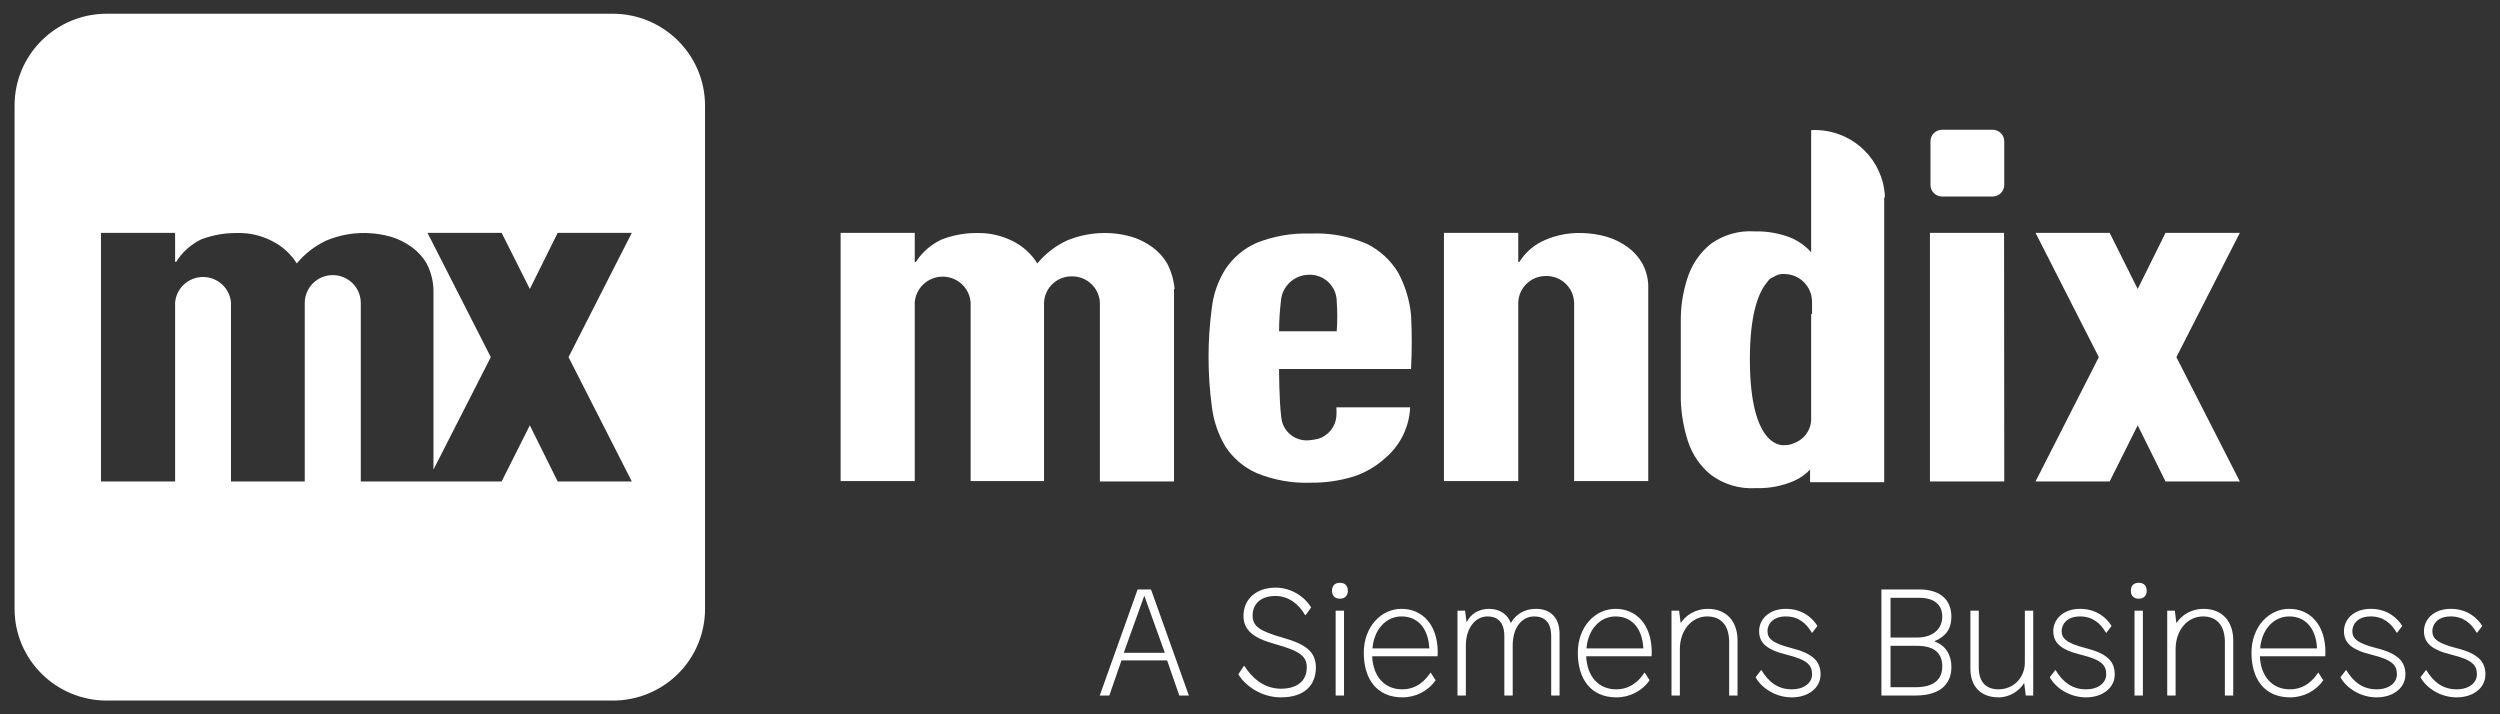 <svg width="168" height="48" viewBox="0 0 168 48" fill="none" xmlns="http://www.w3.org/2000/svg">
<rect x="0" y="0" width="168" height="48" fill="#333333" stroke="none"/>
<path fill-rule="evenodd" clip-rule="evenodd" d="M41.182 47.078H7.163C3.75 47.071 0.985 44.32 0.979 40.924V7.076C0.985 3.68 3.75 0.93 7.163 0.923H41.182C44.596 0.929 47.365 3.679 47.378 7.076V40.924C47.378 42.558 46.725 44.125 45.563 45.28C44.4 46.434 42.824 47.081 41.182 47.078ZM42.458 15.647H37.476L35.605 19.419L33.71 15.647H28.728L32.981 24L29.129 31.556V19.467C29.111 18.852 28.953 18.248 28.668 17.702C28.417 17.277 28.082 16.906 27.684 16.614C27.26 16.305 26.788 16.068 26.286 15.913C25.733 15.755 25.161 15.67 24.585 15.659C23.672 15.64 22.766 15.813 21.925 16.167C21.158 16.526 20.482 17.05 19.944 17.702C19.548 17.068 18.985 16.553 18.316 16.215C17.592 15.831 16.78 15.639 15.959 15.659C15.13 15.646 14.305 15.79 13.529 16.082C12.834 16.417 12.249 16.941 11.84 17.593H11.767V15.647H6.786V32.354H11.767V20.337C11.846 19.364 12.663 18.614 13.645 18.614C14.626 18.614 15.443 19.364 15.522 20.337V32.354H20.479V20.361C20.479 19.327 21.322 18.488 22.362 18.488C23.402 18.488 24.245 19.327 24.245 20.361V32.354H33.71L35.605 28.582L37.476 32.354H42.458L38.205 24L42.458 15.647ZM126.666 13.205C126.552 10.8 124.625 8.872 122.208 8.744C122.042 8.732 121.876 8.732 121.71 8.744V16.953C121.331 16.529 120.862 16.195 120.337 15.973C119.564 15.671 118.737 15.527 117.907 15.55C116.854 15.478 115.808 15.777 114.955 16.396C114.264 16.959 113.743 17.699 113.448 18.536C113.136 19.435 112.967 20.378 112.95 21.329V23.529V24.049V26.865C112.978 27.831 113.146 28.788 113.448 29.706C113.735 30.561 114.257 31.319 114.955 31.894C115.827 32.553 116.911 32.876 118.004 32.801C118.879 32.829 119.751 32.664 120.555 32.317C120.964 32.14 121.332 31.88 121.637 31.556V32.402H126.618V13.314L126.666 13.205ZM121.71 21.111V28.268C121.659 28.979 121.177 29.587 120.495 29.803C120.323 29.881 120.136 29.918 119.948 29.912C119.948 29.912 117.591 30.359 117.591 24.145C117.591 21.184 118.137 19.745 118.684 19.044L118.867 18.814C118.947 18.722 119.053 18.655 119.17 18.621C119.395 18.459 119.673 18.385 119.948 18.415C120.265 18.421 120.574 18.509 120.847 18.669C121.422 19.008 121.773 19.624 121.77 20.289V21.087L121.71 21.111ZM88.589 29.488C89.26 29.277 89.74 28.687 89.804 27.989C89.819 27.784 89.819 27.578 89.804 27.373H94.762C94.705 28.704 94.087 29.951 93.061 30.806C92.461 31.349 91.752 31.761 90.983 32.015C90.043 32.306 89.064 32.448 88.079 32.438C86.832 32.484 85.588 32.261 84.435 31.785C83.587 31.407 82.865 30.794 82.356 30.02C81.859 29.189 81.544 28.262 81.433 27.3C81.142 25.11 81.142 22.89 81.433 20.7C81.536 19.782 81.844 18.898 82.332 18.113C82.839 17.335 83.561 16.718 84.41 16.336C85.566 15.869 86.808 15.651 88.055 15.695C89.355 15.633 90.651 15.869 91.846 16.384C92.717 16.812 93.446 17.479 93.948 18.306C94.429 19.194 94.726 20.168 94.822 21.171C94.885 22.379 94.885 23.59 94.822 24.798H85.953C85.953 24.798 85.953 26.889 86.099 28.014C86.132 28.473 86.352 28.899 86.707 29.195C87.061 29.491 87.522 29.632 87.982 29.585C88.186 29.566 88.389 29.533 88.589 29.488ZM87.946 18.463C86.942 18.481 86.126 19.268 86.074 20.265C85.995 20.927 85.955 21.593 85.953 22.259H89.828C89.876 21.595 89.876 20.929 89.828 20.265C89.829 19.774 89.628 19.305 89.273 18.965C88.918 18.625 88.438 18.444 87.946 18.463ZM78.931 19.419C78.879 18.82 78.71 18.236 78.432 17.702C78.183 17.277 77.847 16.906 77.448 16.614C77.025 16.305 76.553 16.068 76.051 15.913C74.611 15.501 73.072 15.591 71.69 16.167C70.923 16.526 70.247 17.05 69.709 17.702C69.313 17.068 68.75 16.553 68.081 16.215C67.356 15.843 66.552 15.652 65.736 15.659C64.906 15.644 64.081 15.788 63.306 16.082C62.584 16.411 61.972 16.94 61.545 17.605H61.471V15.647H56.49V32.329H61.471V20.313C61.55 19.34 62.367 18.59 63.349 18.59C64.33 18.59 65.147 19.34 65.226 20.313V32.329H70.159V20.361C70.185 19.356 71.019 18.559 72.03 18.572C73.043 18.559 73.88 19.354 73.913 20.361V32.354H78.894V19.419H78.931ZM109.39 16.614C109.788 16.904 110.119 17.275 110.362 17.702C110.607 18.152 110.745 18.653 110.763 19.165V32.329H105.781V20.337C105.748 19.33 104.911 18.535 103.899 18.548C102.888 18.535 102.054 19.332 102.027 20.337V32.329H97.034V15.647H102.027V17.605H102.1C102.514 16.94 103.125 16.42 103.849 16.118C104.617 15.791 105.446 15.634 106.28 15.659C106.856 15.668 107.428 15.753 107.981 15.913C108.487 16.065 108.964 16.302 109.39 16.614ZM150.517 15.647H145.523L143.653 19.419L141.769 15.647H136.788L141.041 24L136.788 32.354H141.769L143.653 28.582L145.523 32.354H150.517L146.253 24L150.517 15.647ZM129.692 32.354H134.686L134.673 15.647H129.692V32.354ZM133.908 13.205H130.506C130.077 13.205 129.729 12.859 129.729 12.431V9.494C129.729 9.067 130.077 8.72 130.506 8.72H133.908C134.337 8.72 134.685 9.067 134.685 9.494V12.431C134.685 12.859 134.337 13.205 133.908 13.205ZM78.43 44.377L79.248 46.74H79.892L77.347 39.611H76.448L73.902 46.74H74.546L75.364 44.377H78.43ZM78.277 43.868H75.517L76.887 40.059H76.907L78.277 43.868ZM88.11 40.823C87.66 40.079 86.761 39.489 85.719 39.489C84.389 39.489 83.561 40.293 83.561 41.383C83.561 42.34 84.216 42.87 85.636 43.267C87.405 43.756 87.814 44.113 87.814 44.856C87.814 45.753 87.17 46.282 86.077 46.282C84.942 46.282 84.124 45.549 83.623 44.754H83.582L83.214 45.315C83.674 46.068 84.737 46.863 86.077 46.863C87.671 46.863 88.427 46.038 88.427 44.856C88.427 43.787 87.732 43.288 86.229 42.86C84.624 42.402 84.175 42.086 84.175 41.352C84.175 40.65 84.655 40.049 85.719 40.049C86.556 40.049 87.272 40.568 87.702 41.332H87.742L88.11 40.823ZM90.574 39.702C90.574 39.366 90.39 39.163 90.042 39.163C89.694 39.163 89.511 39.366 89.511 39.702C89.511 40.018 89.694 40.232 90.042 40.232C90.39 40.232 90.574 40.018 90.574 39.702ZM89.756 41.037V46.74H90.318V41.037H89.756ZM96.615 43.838C96.615 41.953 95.562 40.914 94.182 40.914C92.802 40.914 91.647 42.127 91.647 43.868C91.647 45.61 92.506 46.863 94.243 46.863C95.153 46.863 95.991 46.415 96.472 45.712L96.144 45.203H96.124C95.807 45.691 95.225 46.323 94.223 46.323C93.047 46.323 92.271 45.467 92.209 44.102H96.604C96.604 44.102 96.615 43.95 96.615 43.838ZM92.23 43.573C92.332 42.289 93.15 41.424 94.182 41.424C95.174 41.424 95.971 42.096 96.052 43.573H92.23ZM104.802 42.585C104.802 41.536 104.22 40.914 103.217 40.914C102.411 40.914 101.848 41.312 101.541 41.852H101.521C101.317 41.301 100.785 40.914 100.08 40.914C99.354 40.914 98.843 41.261 98.567 41.791H98.547L98.454 41.037H97.943V46.74H98.505V43.379C98.505 42.198 99.15 41.424 99.957 41.424C100.601 41.424 101.092 41.77 101.092 42.758V46.74H101.654V43.379C101.654 42.127 102.297 41.424 103.105 41.424C103.75 41.424 104.24 41.77 104.24 42.758V46.74H104.802V42.585ZM110.996 43.838C110.996 41.953 109.944 40.914 108.564 40.914C107.184 40.914 106.029 42.127 106.029 43.868C106.029 45.61 106.888 46.863 108.625 46.863C109.534 46.863 110.373 46.415 110.853 45.712L110.526 45.203H110.506C110.189 45.691 109.606 46.323 108.605 46.323C107.429 46.323 106.653 45.467 106.591 44.102H110.986C110.986 44.102 110.996 43.95 110.996 43.838ZM106.611 43.573C106.714 42.289 107.531 41.424 108.564 41.424C109.555 41.424 110.353 42.096 110.434 43.573H106.611ZM116.762 43.033C116.762 41.791 116.056 40.914 114.758 40.914C113.961 40.914 113.306 41.322 112.959 41.852H112.939L112.836 41.037H112.325V46.74H112.887V43.624C112.887 42.351 113.684 41.424 114.727 41.424C115.637 41.424 116.199 42.014 116.199 43.135V46.74H116.762V43.033ZM122.128 42.066C121.832 41.556 121.136 40.914 120.012 40.914C118.837 40.914 118.213 41.658 118.213 42.402C118.213 43.206 118.714 43.664 120.084 44.001C121.535 44.357 121.77 44.744 121.77 45.325C121.77 45.803 121.34 46.323 120.4 46.323C119.45 46.323 118.826 45.793 118.367 45.029H118.346L117.978 45.508C118.336 46.191 119.276 46.863 120.411 46.863C121.514 46.863 122.342 46.231 122.342 45.325C122.342 44.449 121.841 43.919 120.39 43.553C119.03 43.206 118.775 42.87 118.775 42.402C118.775 41.994 119.092 41.424 120.012 41.424C120.87 41.424 121.392 41.903 121.76 42.524H121.78L122.128 42.066ZM131.133 41.444C131.133 40.293 130.377 39.611 128.966 39.611H126.431V46.74H128.711C130.612 46.74 131.133 45.753 131.133 44.836C131.133 43.919 130.683 43.359 130.009 43.104V43.084C130.755 42.768 131.133 42.259 131.133 41.444ZM128.864 42.84H127.044V40.171H128.946C130.059 40.171 130.52 40.69 130.52 41.444C130.52 42.32 129.814 42.84 128.864 42.84ZM128.731 46.18H127.044V43.4H128.833C130.029 43.4 130.52 43.929 130.52 44.785C130.52 45.641 129.978 46.18 128.731 46.18ZM136.029 45.916L136.131 46.74H136.632V41.037H136.07V44.52C136.07 45.518 135.324 46.323 134.301 46.323C133.494 46.323 132.973 45.865 132.973 44.846V41.037H132.411V44.948C132.411 46.089 133.075 46.863 134.312 46.863C135.068 46.863 135.702 46.415 136.009 45.916H136.029ZM141.896 42.066C141.6 41.556 140.904 40.914 139.78 40.914C138.605 40.914 137.981 41.658 137.981 42.402C137.981 43.206 138.482 43.664 139.852 44.001C141.303 44.357 141.538 44.744 141.538 45.325C141.538 45.803 141.11 46.323 140.169 46.323C139.218 46.323 138.594 45.793 138.135 45.029H138.115L137.746 45.508C138.104 46.191 139.044 46.863 140.179 46.863C141.283 46.863 142.111 46.231 142.111 45.325C142.111 44.449 141.61 43.919 140.159 43.553C138.799 43.206 138.543 42.87 138.543 42.402C138.543 41.994 138.86 41.424 139.78 41.424C140.639 41.424 141.16 41.903 141.528 42.524H141.549L141.896 42.066ZM144.257 39.702C144.257 39.366 144.074 39.163 143.726 39.163C143.378 39.163 143.194 39.366 143.194 39.702C143.194 40.018 143.378 40.232 143.726 40.232C144.074 40.232 144.257 40.018 144.257 39.702ZM143.44 41.037V46.74H144.002V41.037H143.44ZM150.073 43.033C150.073 41.791 149.368 40.914 148.07 40.914C147.273 40.914 146.619 41.322 146.271 41.852H146.25L146.149 41.037H145.637V46.74H146.2V43.624C146.2 42.351 146.997 41.424 148.04 41.424C148.949 41.424 149.511 42.014 149.511 43.135V46.74H150.073V43.033ZM156.267 43.838C156.267 41.953 155.215 40.914 153.835 40.914C152.455 40.914 151.3 42.127 151.3 43.868C151.3 45.61 152.159 46.863 153.896 46.863C154.806 46.863 155.644 46.415 156.125 45.712L155.797 45.203H155.777C155.461 45.691 154.877 46.323 153.876 46.323C152.701 46.323 151.924 45.467 151.862 44.102H156.258C156.258 44.102 156.267 43.95 156.267 43.838ZM151.883 43.573C151.985 42.289 152.802 41.424 153.835 41.424C154.827 41.424 155.624 42.096 155.705 43.573H151.883ZM161.429 42.066C161.133 41.556 160.438 40.914 159.314 40.914C158.138 40.914 157.515 41.658 157.515 42.402C157.515 43.206 158.015 43.664 159.385 44.001C160.837 44.357 161.072 44.744 161.072 45.325C161.072 45.803 160.643 46.323 159.703 46.323C158.752 46.323 158.128 45.793 157.668 45.029H157.648L157.28 45.508C157.637 46.191 158.577 46.863 159.712 46.863C160.816 46.863 161.644 46.231 161.644 45.325C161.644 44.449 161.144 43.919 159.692 43.553C158.333 43.206 158.077 42.87 158.077 42.402C158.077 41.994 158.394 41.424 159.314 41.424C160.173 41.424 160.694 41.903 161.062 42.524H161.082L161.429 42.066ZM166.806 42.066C166.51 41.556 165.814 40.914 164.69 40.914C163.515 40.914 162.891 41.658 162.891 42.402C162.891 43.206 163.392 43.664 164.762 44.001C166.213 44.357 166.448 44.744 166.448 45.325C166.448 45.803 166.02 46.323 165.079 46.323C164.128 46.323 163.504 45.793 163.045 45.029H163.025L162.656 45.508C163.014 46.191 163.954 46.863 165.089 46.863C166.193 46.863 167.021 46.231 167.021 45.325C167.021 44.449 166.52 43.919 165.069 43.553C163.709 43.206 163.454 42.87 163.454 42.402C163.454 41.994 163.77 41.424 164.69 41.424C165.549 41.424 166.07 41.903 166.438 42.524H166.459L166.806 42.066Z" fill="white"/>
</svg>
